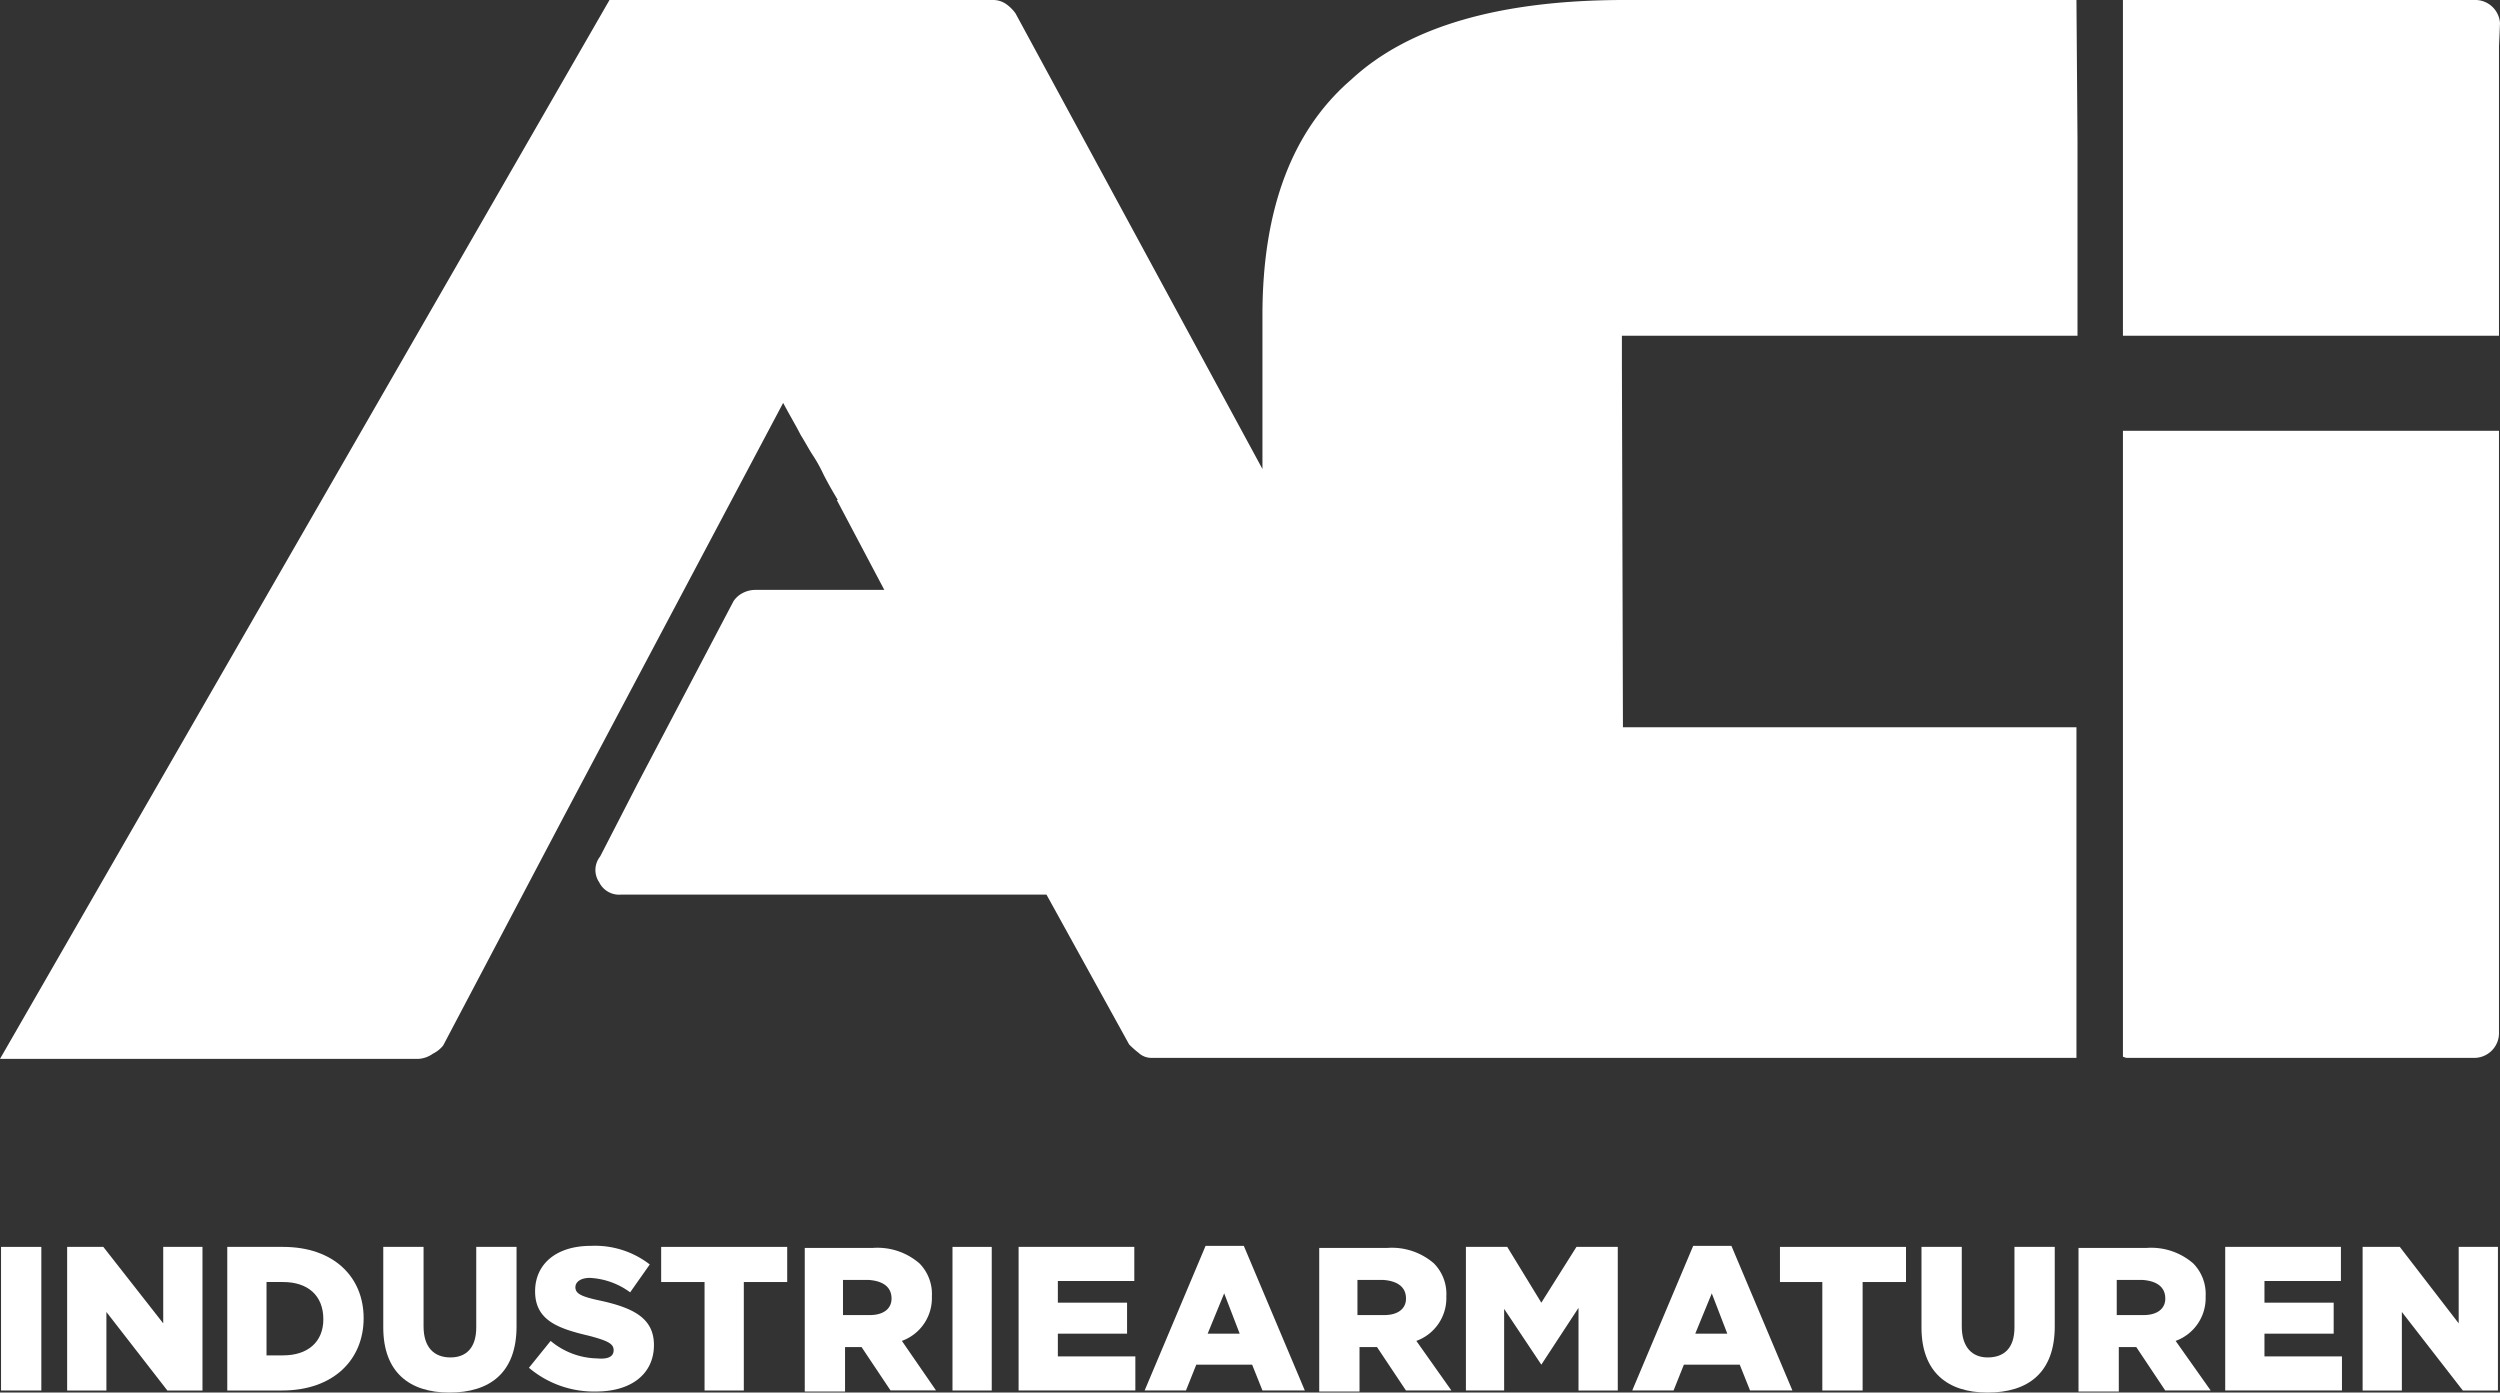 <svg xmlns="http://www.w3.org/2000/svg" width="200" height="111.405" viewBox="0 0 200 111.405">
    <rect x="0" y="0" width="200" height="111.405" fill="#333333" stroke="none"/>
    <g id="ACI-logo-white" transform="translate(-0.6 -0.6)">
        <g id="Gruppe_905" data-name="Gruppe 905" transform="translate(0.6 0.6)">
            <path id="Pfad_1621" data-name="Pfad 1621"
                  d="M206.1,92.383V42.3h30.083V90.4a1.982,1.982,0,0,1-2.066,2.066H206.431c-.165,0-.248-.083-.331-.083"
                  transform="translate(-36.265 -7.837)" fill="#fff"/>
            <path id="Pfad_1622" data-name="Pfad 1622"
                  d="M166.8,11.922V27.46H130.352v2.231l.083,29.091h36.281V85.228H92.749a1.481,1.481,0,0,1-1.074-.413,6.757,6.757,0,0,1-.744-.661L84.319,72.17H50.269a1.776,1.776,0,0,1-1.736-.992,1.742,1.742,0,0,1,.083-2.066l2.975-5.785L59.278,48.7a1.951,1.951,0,0,1,.744-.661,2.2,2.2,0,0,1,.992-.248H71.344l-3.8-7.19h.083c-.5-.826-.909-1.57-1.157-2.066a11.993,11.993,0,0,0-.826-1.488c-.331-.5-.579-.992-.992-1.653-.331-.661-.826-1.488-1.4-2.562L45.724,65.889,36.055,84.236a2.4,2.4,0,0,1-.826.661,2.193,2.193,0,0,1-1.157.413H.6L49.36.6H80.022A1.818,1.818,0,0,1,81.1.931a3.156,3.156,0,0,1,.744.744l19.752,36.446V25.807c0-8.512,2.4-14.793,7.107-18.843C113.245,2.749,120.517.6,130.6.6h36.116Z"
                  transform="translate(-0.6 -0.6)" fill="#fff"/>
            <path id="Pfad_1623" data-name="Pfad 1623"
                  d="M236.183,2.418V27.46H206.1V.6h28.1a1.982,1.982,0,0,1,2.066,2.066V4.319"
                  transform="translate(-36.265 -0.6)" fill="#fff"/>
        </g>
        <g id="Gruppe_907" data-name="Gruppe 907" transform="translate(0.683 100.269)">
            <rect id="Rechteck_1429" data-name="Rechteck 1429" width="3.223" height="11.488"
                  transform="translate(0 0.083)" fill="#fff"/>
            <path id="Pfad_1624" data-name="Pfad 1624"
                  d="M14.786,121.3h3.14v11.488h-2.81l-4.876-6.281v6.281H7.1V121.3H9.993l4.793,6.116Z"
                  transform="translate(-1.811 -121.217)" fill="#fff"/>
            <path id="Pfad_1625" data-name="Pfad 1625"
                  d="M45.138,127.746V121.3h3.223v6.364c0,3.719-2.149,5.289-5.372,5.289S37.7,131.3,37.7,127.746V121.3h3.223v6.364c0,1.653.826,2.479,2.149,2.479,1.24,0,2.066-.744,2.066-2.4"
                  transform="translate(-7.121 -121.217)" fill="#fff"/>
            <path id="Pfad_1626" data-name="Pfad 1626" d="M64.6,121.3H74.683v2.81H71.212v8.678H68.071V124.11H64.6Z"
                  transform="translate(-11.79 -121.217)" fill="#fff"/>
            <rect id="Rechteck_1430" data-name="Rechteck 1430" width="3.14" height="11.488"
                  transform="translate(76.116 0.083)" fill="#fff"/>
            <path id="Pfad_1627" data-name="Pfad 1627"
                  d="M99.2,121.3h9.256v2.727H102.34v1.736h5.537v2.479H102.34v1.818h6.2v2.727H99.2Z"
                  transform="translate(-17.795 -121.217)" fill="#fff"/>
            <path id="Pfad_1628" data-name="Pfad 1628"
                  d="M151.343,121.3h3.306v11.488h-3.141v-6.612l-2.975,4.545h0l-2.975-4.463v6.529H142.5V121.3h3.306l2.727,4.463Z"
                  transform="translate(-25.31 -121.217)" fill="#fff"/>
            <path id="Pfad_1629" data-name="Pfad 1629" d="M172.9,121.3h10.083v2.81h-3.471v8.678h-3.223V124.11H172.9Z"
                  transform="translate(-30.586 -121.217)" fill="#fff"/>
            <path id="Pfad_1630" data-name="Pfad 1630"
                  d="M194.038,127.746V121.3h3.223v6.364c0,3.719-2.149,5.289-5.372,5.289s-5.289-1.653-5.289-5.207V121.3h3.223v6.364c0,1.653.826,2.479,2.066,2.479,1.322,0,2.149-.744,2.149-2.4"
                  transform="translate(-32.964 -121.217)" fill="#fff"/>
            <path id="Pfad_1631" data-name="Pfad 1631"
                  d="M216,121.3h9.256v2.727h-6.116v1.736h5.537v2.479h-5.537v1.818h6.2v2.727H216Z"
                  transform="translate(-38.066 -121.217)" fill="#fff"/>
            <path id="Pfad_1632" data-name="Pfad 1632"
                  d="M236.986,121.3h3.14v11.488h-2.81l-4.876-6.281v6.281H229.3V121.3h2.975l4.711,6.116Z"
                  transform="translate(-40.374 -121.217)" fill="#fff"/>
            <path id="Pfad_1633" data-name="Pfad 1633"
                  d="M58.577,129.547h0c0-.5-.413-.744-1.983-1.157-2.479-.579-4.3-1.24-4.3-3.554h0c0-2.149,1.653-3.636,4.463-3.636a7.149,7.149,0,0,1,4.711,1.488l-1.57,2.231a5.913,5.913,0,0,0-3.223-1.157c-.744,0-1.157.331-1.157.744h0c0,.5.413.744,1.983,1.074,2.645.579,4.3,1.4,4.3,3.554h0c0,2.314-1.818,3.719-4.628,3.719a8.046,8.046,0,0,1-5.372-1.9l1.736-2.149a5.962,5.962,0,0,0,3.719,1.4c.909.083,1.322-.165,1.322-.661"
                  transform="translate(-9.569 -121.2)" fill="#fff"/>
            <path id="Pfad_1634" data-name="Pfad 1634"
                  d="M136.069,128.838a3.64,3.64,0,0,0,2.4-3.554h0a3.49,3.49,0,0,0-.992-2.645,5.132,5.132,0,0,0-3.719-1.24H128.3v11.488h3.223v-3.554h1.4l2.314,3.471h3.636Zm-.826-3.388c0,.826-.661,1.322-1.736,1.322h-2.149v-2.81h2.066c1.157.083,1.818.579,1.818,1.488Z"
                  transform="translate(-22.845 -121.235)" fill="#fff"/>
            <g id="Gruppe_906" data-name="Gruppe 906" transform="translate(18.099 0.083)">
                <path id="Pfad_1635" data-name="Pfad 1635"
                      d="M27.063,121.3H22.6v11.488h4.38c4.132,0,6.529-2.479,6.529-5.785h0C33.509,123.7,31.112,121.3,27.063,121.3Zm3.223,5.785c0,1.818-1.24,2.893-3.223,2.893H25.74V124.11h1.322c1.983,0,3.223,1.074,3.223,2.975Z"
                      transform="translate(-22.6 -121.3)" fill="#fff"/>
            </g>
            <path id="Pfad_1636" data-name="Pfad 1636"
                  d="M166.534,121.2h-3.058L158.6,132.77h3.306l.826-2.066H167.2l.826,2.066h3.388Zm-2.893,7.025L164.964,125l1.24,3.223Z"
                  transform="translate(-28.104 -121.2)" fill="#fff"/>
            <path id="Pfad_1637" data-name="Pfad 1637"
                  d="M119.334,121.2h-3.058L111.4,132.77h3.306l.826-2.066H120l.826,2.066h3.388Zm-2.893,7.025L117.764,125l1.24,3.223Z"
                  transform="translate(-19.912 -121.2)" fill="#fff"/>
            <path id="Pfad_1638" data-name="Pfad 1638"
                  d="M86.269,128.838a3.64,3.64,0,0,0,2.4-3.554h0a3.49,3.49,0,0,0-.992-2.645,5.132,5.132,0,0,0-3.719-1.24H78.5v11.488h3.223v-3.554h1.322L85.36,132.8H89Zm-.826-3.388c0,.826-.661,1.322-1.736,1.322H81.558v-2.81h2.066c1.157.083,1.818.579,1.818,1.488Z"
                  transform="translate(-14.202 -121.235)" fill="#fff"/>
            <path id="Pfad_1639" data-name="Pfad 1639"
                  d="M209.569,128.838a3.64,3.64,0,0,0,2.4-3.554h0a3.49,3.49,0,0,0-.992-2.645,5.132,5.132,0,0,0-3.719-1.24H201.8v11.488h3.223v-3.554h1.4l2.314,3.471h3.636Zm-.826-3.388c0,.826-.661,1.322-1.736,1.322h-2.149v-2.81h2.066c1.157.083,1.818.579,1.818,1.488Z"
                  transform="translate(-35.602 -121.235)" fill="#fff"/>
        </g>
    </g>
</svg>
